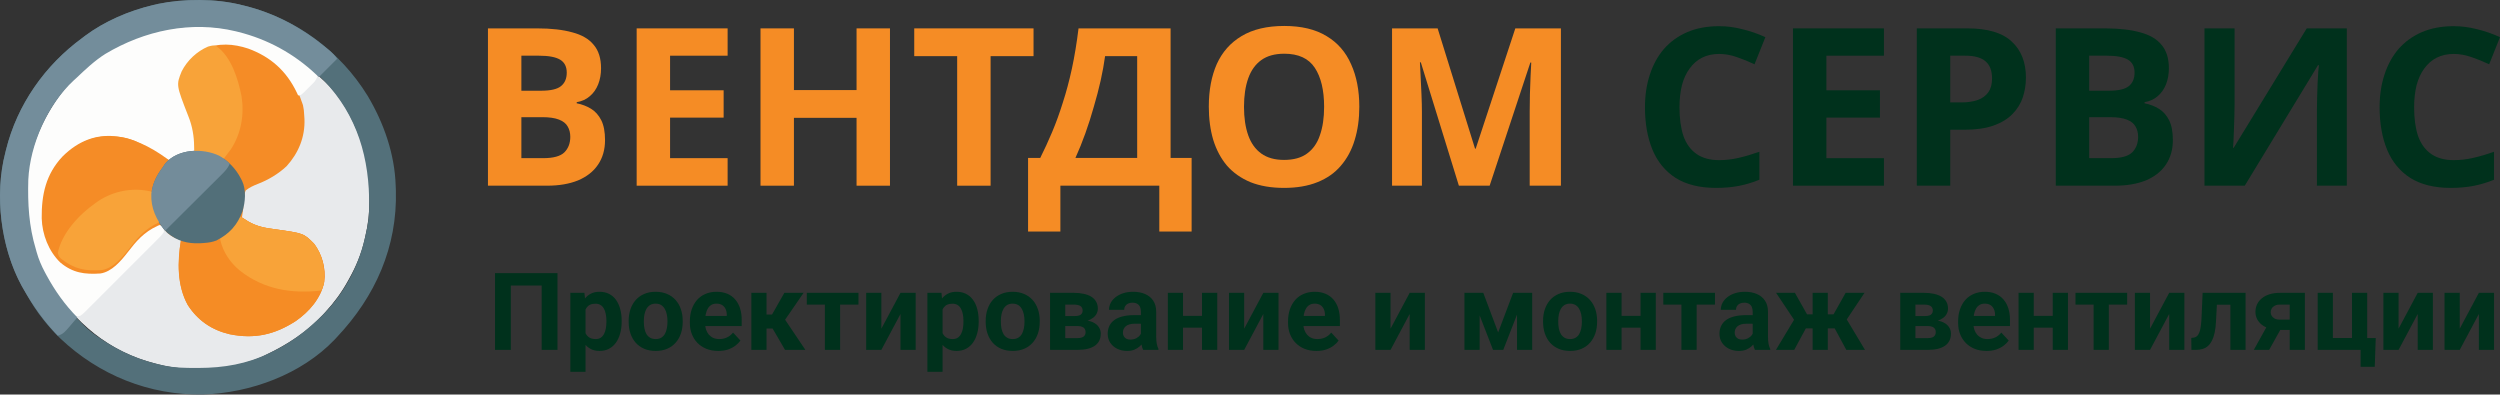 <?xml version="1.0" encoding="UTF-8"?> <svg xmlns="http://www.w3.org/2000/svg" width="1204" height="190" viewBox="0 0 1204 190" fill="none"><rect x="0" y="0" width="1204" height="190" fill="#333333" stroke="none"/><path d="M146.729 30.519C149.662 33.034 152.495 35.648 155.31 38.294C155.734 38.68 156.158 39.065 156.595 39.462C165.818 48.146 171.614 60.426 175.285 72.37C175.418 72.798 175.55 73.226 175.687 73.667C177.725 80.639 177.861 87.67 177.892 94.878C177.896 95.327 177.899 95.775 177.903 96.237C177.935 102.419 177.321 108.049 175.872 114.082C175.759 114.586 175.645 115.09 175.528 115.609C173.987 122.256 171.561 128.116 168.235 134.057C168.029 134.434 167.823 134.81 167.61 135.198C164.493 140.853 160.871 145.774 156.485 150.507C156.191 150.827 155.897 151.146 155.594 151.476C147.517 160.165 138.356 165.949 127.697 171.07C126.722 171.542 126.722 171.542 125.728 172.025C110.311 178.673 89.097 179.546 73.059 174.595C72.296 174.38 71.533 174.165 70.769 173.95C49.118 167.365 33.078 152.095 21.947 132.882C21.593 132.276 21.239 131.67 20.875 131.046C11.514 113.749 10.473 90.234 15.866 71.641C22.077 51.219 36.246 33.138 55.083 22.946C84.242 7.598 120.71 9.174 146.729 30.519Z" fill="#E8EAEC"></path><path d="M128.018 26.785C137.071 32.652 142.618 40.384 145.91 50.632C146.268 52.339 146.447 53.631 146.497 55.332C146.54 55.984 146.584 56.636 146.628 57.308C146.97 65.902 143.809 73.673 138.015 80.044C134.147 83.698 129.131 86.688 124.165 88.583C122.001 89.433 120.121 90.273 118.297 91.757C117.212 94.74 117.159 97.394 117.122 100.57C116.967 101.95 116.756 103.31 116.535 104.682C117.23 105.139 117.928 105.591 118.628 106.041C119.016 106.293 119.405 106.545 119.805 106.805C124.066 109.233 127.895 109.834 132.728 110.447C146.265 112.371 146.265 112.371 151.234 117.35C155.206 122.683 156.956 129.168 156.149 135.771C154.503 143.769 148.896 150.125 142.398 154.647C132.263 161.195 122.553 163.381 110.655 160.975C102.074 158.986 95.223 154.384 90.414 146.863C85.144 137.287 85.557 125.855 87.159 115.257C86.772 115.233 86.384 115.209 85.984 115.184C82.495 114.166 79.816 111.738 77.759 108.795C72.541 109.062 68.997 112.659 65.642 116.322C63.769 118.403 62.001 120.546 60.318 122.784C57.36 126.693 53.359 130.751 48.384 131.707C40.806 132.217 35.078 131.469 29.054 126.433C23.44 121.018 20.296 112.894 20.086 105.118C19.973 93.733 22.083 83.876 30.172 75.307C37.243 68.287 44.076 65.129 54.007 65.137C63.627 65.304 72.094 70.188 79.584 75.954C81.144 76.694 82.01 76.398 83.635 75.894C84.769 75.358 84.769 75.358 85.838 74.719C88.382 73.379 90.777 73.089 93.622 72.957C93.478 66.868 93.001 61.626 90.684 55.919C84.844 40.951 84.844 40.951 87.49 34.365C90.438 28.572 95.728 23.886 101.84 21.668C110.949 19.553 120.116 22.136 128.018 26.785Z" fill="#F58C26"></path><path d="M116.535 2.457C117.123 2.599 117.123 2.599 117.724 2.743C142.316 8.761 163.826 24.615 177.029 46.106C184.817 59.126 190.095 74.144 190.56 89.407C190.605 90.546 190.605 90.546 190.652 91.709C191.404 118.956 180.748 142.73 162.36 162.257C161.968 162.681 161.575 163.105 161.171 163.542C145.169 180.287 120.683 189.241 97.865 189.982C71.959 190.474 47.711 180.671 28.976 162.93C25.552 159.59 22.459 156.101 19.597 152.27C19.261 151.827 18.926 151.384 18.58 150.927C15.375 146.534 12.757 141.784 10.197 136.995C9.999 136.63 9.802 136.265 9.599 135.889C0.173 117.861 -2.593 93.294 2.559 73.544C2.667 73.101 2.774 72.658 2.885 72.201C8.247 50.449 21.594 31.468 39.572 18.319C40.033 17.965 40.494 17.61 40.969 17.245C50.459 10.182 62.188 5.171 73.647 2.457C74.391 2.28 75.134 2.104 75.901 1.922C88.573 -0.708 103.979 -0.741 116.535 2.457ZM36.634 37.119C36.219 37.497 35.803 37.875 35.374 38.264C22.679 50.184 13.899 69.151 13.045 86.528C12.709 98.042 13.317 108.918 16.659 119.957C16.783 120.41 16.906 120.863 17.034 121.33C18.023 124.868 19.356 128.003 21.102 131.23C21.491 131.952 21.491 131.952 21.887 132.689C26.216 140.618 31.147 147.249 37.487 153.692C38.255 154.476 39.01 155.273 39.76 156.072C42.542 158.995 45.583 161.253 48.972 163.432C49.933 164.059 49.933 164.059 50.913 164.699C59.183 169.957 68.169 173.718 77.76 175.77C78.202 175.872 78.644 175.975 79.1 176.08C84.135 177.143 89.16 177.204 94.283 177.202C94.747 177.202 95.212 177.203 95.69 177.203C107.8 177.174 119.118 175.274 130.047 169.895C130.468 169.692 130.889 169.489 131.322 169.279C139.502 165.289 146.333 160.296 152.96 154.032C153.436 153.594 153.913 153.155 154.403 152.703C164.905 142.698 172.511 128.937 175.689 114.816C175.813 114.284 175.938 113.752 176.066 113.203C177.035 109.018 177.728 105.021 177.775 100.712C177.781 100.279 177.787 99.846 177.793 99.4C178.038 76.374 172.22 55.697 155.911 38.691C144.467 27.068 130.665 18.659 114.772 14.794C114.386 14.697 114 14.6 113.603 14.5C85.253 7.681 57.261 17.493 36.634 37.119Z" fill="#53707A"></path><path d="M148.26 31.832C149.84 33.189 151.407 34.557 152.96 35.945C152.618 37.863 152.061 38.827 150.686 40.195C150.348 40.532 150.011 40.869 149.663 41.216C149.132 41.733 149.132 41.733 148.59 42.26C148.238 42.614 147.887 42.968 147.524 43.332C144.892 45.932 144.892 45.932 143.56 45.932C143.353 45.485 143.146 45.037 142.933 44.576C137.96 34.174 130.393 27.379 119.574 23.409C112.586 21.078 104.984 20.475 98.201 23.75C93.083 26.97 88.611 31.093 87.16 37.12C86.363 44.23 88.915 50.806 91.772 57.203C93.311 60.975 93.785 64.202 93.695 68.221C93.69 68.678 93.685 69.136 93.68 69.608C93.666 70.725 93.645 71.841 93.622 72.957C93.161 73.057 92.7 73.157 92.225 73.26C88.06 74.185 88.06 74.185 84.259 76.042C82.46 77.07 82.46 77.07 81.115 76.992C79.084 76.342 77.479 75.256 75.74 74.059C72.891 72.167 70.019 70.423 66.964 68.882C66.33 68.561 65.695 68.241 65.041 67.911C60.926 66.179 57.24 65.706 52.827 65.724C52.127 65.71 52.127 65.71 51.413 65.695C42.958 65.688 36.234 70.193 30.225 75.76C22.619 83.711 20.388 93.967 20.57 104.618C20.881 111.415 22.86 118.201 27.234 123.483C27.598 124.016 27.961 124.549 28.336 125.098C32.091 129.075 37.052 131.166 42.466 131.324C42.88 131.329 43.294 131.335 43.721 131.34C44.117 131.349 44.512 131.357 44.919 131.365C49.886 131.318 53.577 128.999 57.197 125.833C59.13 123.861 60.842 121.723 62.556 119.561C70.198 109.984 70.198 109.984 75.409 108.208C77.099 108.391 77.099 108.391 78.347 108.795C78.866 110.01 78.866 110.01 78.935 111.733C77.947 113.286 76.636 114.512 75.327 115.797C74.936 116.193 74.546 116.59 74.143 116.999C72.847 118.311 71.538 119.609 70.228 120.908C69.324 121.813 68.422 122.719 67.52 123.626C65.626 125.525 63.725 127.418 61.821 129.306C59.377 131.73 56.949 134.17 54.525 136.614C52.663 138.488 50.794 140.354 48.921 142.217C48.023 143.114 47.126 144.013 46.233 144.915C44.984 146.173 43.724 147.419 42.461 148.662C42.092 149.039 41.722 149.415 41.342 149.803C38.801 152.27 38.801 152.27 36.757 152.269C30.296 149.348 25.951 139.906 22.534 134.058C22.318 133.689 22.102 133.32 21.879 132.939C12.276 116.175 10.172 92.769 15.107 74.287C20.974 53.597 34.214 34.93 53.011 24.085C83.447 7.114 121.179 8.989 148.26 31.832Z" fill="#FDFDFC"></path><path d="M116.535 2.457C117.124 2.599 117.124 2.599 117.725 2.743C132.633 6.391 145.986 13.694 157.697 23.497C158.027 23.772 158.356 24.047 158.696 24.33C160.173 25.588 161.277 26.681 162.361 28.307C159.423 31.244 156.486 34.182 153.548 37.119C152.887 36.491 152.887 36.491 152.212 35.85C141.563 25.835 128.956 18.937 114.773 15.382C114.384 15.283 113.994 15.184 113.593 15.083C91.881 9.865 69.604 14.702 50.735 25.957C45.538 29.244 41.076 33.487 36.635 37.707C36.076 38.209 36.076 38.209 35.506 38.721C22.972 50.36 14.469 69.526 13.633 86.528C13.297 98.042 13.905 108.918 17.248 119.957C17.371 120.41 17.495 120.863 17.622 121.33C18.612 124.868 19.945 128.002 21.691 131.23C21.948 131.71 22.206 132.19 22.471 132.685C26.573 140.21 31.225 146.734 37.223 152.857C30.633 160.733 30.633 160.733 27.823 161.67C21.25 154.784 16.111 147.589 11.373 139.345C11.057 138.805 10.742 138.265 10.418 137.708C0.407 119.237 -2.766 93.961 2.56 73.544C2.667 73.101 2.775 72.658 2.885 72.201C8.247 50.449 21.595 31.468 39.573 18.319C40.034 17.965 40.495 17.61 40.97 17.245C50.46 10.182 62.189 5.171 73.648 2.457C74.391 2.28 75.135 2.104 75.901 1.922C88.574 -0.708 103.98 -0.741 116.535 2.457Z" fill="#738D9B"></path><path d="M80.33 76.356C80.645 76.591 80.96 76.827 81.284 77.07C80.522 78.747 79.699 79.937 78.42 81.256C74.713 85.453 73.438 90.934 73.475 96.407C73.868 100.551 75.627 104.379 77.172 108.207C76.718 108.407 76.263 108.607 75.795 108.813C69.242 111.862 65.697 116.024 61.397 121.627C58.184 125.755 53.845 130.87 48.384 131.707C40.806 132.218 35.078 131.469 29.054 126.434C23.44 121.018 20.296 112.894 20.086 105.118C19.973 93.733 22.083 83.876 30.172 75.307C45.8 59.793 64.01 64.519 80.33 76.356Z" fill="#F58C26"></path><path d="M115.36 104.094C115.736 104.328 116.112 104.562 116.5 104.803C117.008 105.114 117.517 105.425 118.04 105.746C118.538 106.053 119.035 106.36 119.548 106.676C123.948 109.136 127.75 109.815 132.728 110.446C146.265 112.37 146.265 112.37 151.234 117.349C155.206 122.682 156.956 129.167 156.149 135.77C154.503 143.769 148.897 150.125 142.399 154.646C132.263 161.194 122.553 163.38 110.655 160.974C102.074 158.986 95.223 154.383 90.414 146.862C85.307 137.582 85.313 126.134 87.159 115.844C87.765 115.986 87.765 115.986 88.383 116.131C93.892 117.097 100.919 117.261 105.822 114.263C106.857 113.531 107.877 112.779 108.879 112.002C110.072 111.144 110.072 111.144 111.247 111.144C111.409 110.808 111.571 110.471 111.738 110.125C112.419 108.8 113.168 107.555 113.964 106.297C114.357 105.674 114.357 105.674 114.758 105.039C114.957 104.727 115.155 104.415 115.36 104.094Z" fill="#F58C25"></path><path d="M115.36 104.094C115.736 104.328 116.112 104.562 116.5 104.803C117.008 105.114 117.516 105.425 118.04 105.746C118.538 106.053 119.035 106.36 119.548 106.676C123.948 109.136 127.75 109.815 132.728 110.446C146.265 112.37 146.265 112.37 151.234 117.349C155.66 123.292 156.653 129.797 155.897 136.994C155.294 138.738 155.294 138.738 154.722 139.931C140.433 141.535 127.189 139.421 115.685 130.452C110.968 126.63 107.411 121.461 106.07 115.477C106.033 115.016 105.997 114.556 105.959 114.081C106.618 113.588 107.279 113.1 107.942 112.613C108.31 112.34 108.678 112.067 109.058 111.786C110.072 111.144 110.072 110.85 111.247 110.85C111.409 110.514 111.571 110.471 111.738 110.125C112.419 108.8 113.167 107.555 113.964 106.297C114.226 105.882 114.488 105.467 114.758 105.039C114.957 104.727 115.155 104.415 115.36 104.094Z" fill="#F8A339"></path><path d="M105.537 74.907C110.035 77.686 113.529 81.176 115.947 85.882C116.158 86.283 116.368 86.684 116.585 87.098C118.667 91.493 118.152 97.264 116.792 101.781C114.314 108.409 110.513 112.593 104.197 115.844C102.223 116.583 100.421 116.879 98.322 117.019C97.666 117.066 97.01 117.113 96.335 117.161C90.196 117.387 85.434 116.094 80.626 112.209C75.856 107.608 73.027 101.554 72.803 94.914C73.055 89.255 74.995 85.078 78.347 80.594C78.759 79.976 79.171 79.358 79.596 78.721C85.546 71.714 97.768 71.129 105.537 74.907Z" fill="#526F79"></path><path d="M103.977 22.065C111.358 27.115 114.657 37.946 116.317 46.331C117.735 55.213 116.145 64.349 111.185 71.904C110.06 73.456 108.913 74.981 107.722 76.482C107.008 76.174 107.008 76.174 106.279 75.86C102.006 74.105 98.247 73.059 93.622 72.957C93.607 72.318 93.592 71.679 93.576 71.02C93.39 65.592 92.746 60.998 90.684 55.92C84.844 40.952 84.844 40.952 87.49 34.366C90.174 29.091 94.757 24.773 100.195 22.432C102.435 21.845 102.435 21.845 103.977 22.065Z" fill="#F8A339"></path><path d="M73.634 92.474C73.692 92.823 73.749 93.173 73.808 93.532C74.52 97.477 75.724 101.078 77.159 104.812C77.45 105.684 77.45 105.684 77.746 106.574C77.065 106.874 77.065 106.874 76.37 107.18C69.817 110.23 66.271 114.391 61.972 119.994C58.759 124.122 54.42 129.237 48.959 130.074C41.065 130.606 35.752 129.611 29.404 124.601C28.396 123.612 28.396 123.612 27.809 121.849C29.798 112.174 38.179 103.253 46.021 97.762C46.401 97.491 46.78 97.22 47.171 96.94C54.863 91.77 64.679 90.003 73.634 92.474Z" fill="#F8A339"></path><path d="M105.682 75.046C107.565 76.146 109.097 77.313 110.66 78.832C109.745 81.022 108.4 82.409 106.727 84.073C106.448 84.352 106.169 84.632 105.882 84.919C104.962 85.838 104.038 86.753 103.114 87.668C102.473 88.307 101.832 88.946 101.191 89.585C99.506 91.266 97.817 92.944 96.128 94.62C94.408 96.327 92.692 98.038 90.976 99.748C87.961 102.752 84.943 105.753 81.923 108.752C81.122 109.548 80.321 110.346 79.522 111.145C75.297 105.781 72.563 100.284 72.874 93.318C73.472 88.296 75.346 84.609 78.347 80.595C78.759 79.977 79.171 79.359 79.595 78.722C85.69 71.545 97.805 71.254 105.682 75.046Z" fill="#738C9A"></path><path d="M258.662 13.667C265.413 13.667 271.062 14.304 275.61 15.577C280.229 16.78 283.675 18.796 285.949 21.625C288.294 24.384 289.466 28.133 289.466 32.873C289.466 35.703 289.004 38.285 288.081 40.619C287.157 42.953 285.807 44.863 284.03 46.349C282.325 47.834 280.229 48.789 277.742 49.214V49.744C280.3 50.24 282.609 51.124 284.67 52.397C286.731 53.67 288.365 55.51 289.573 57.915C290.781 60.32 291.385 63.503 291.385 67.465C291.385 72.063 290.248 76.024 287.974 79.349C285.771 82.603 282.574 85.114 278.381 86.883C274.189 88.58 269.215 89.429 263.459 89.429H235V13.667H258.662ZM260.474 43.696C265.164 43.696 268.397 42.953 270.174 41.468C272.021 39.982 272.945 37.825 272.945 34.995C272.945 32.095 271.879 30.008 269.748 28.735C267.616 27.461 264.241 26.825 259.622 26.825H251.095V43.696H260.474ZM251.095 56.429V76.166H261.647C266.479 76.166 269.854 75.246 271.773 73.407C273.691 71.497 274.651 68.986 274.651 65.873C274.651 63.963 274.224 62.301 273.372 60.886C272.59 59.471 271.204 58.375 269.215 57.596C267.225 56.818 264.525 56.429 261.114 56.429H251.095Z" fill="#F58C25"></path><path d="M350.421 89.429H306.614V13.667H350.421V26.825H322.708V43.484H348.503V56.642H322.708V76.166H350.421V89.429Z" fill="#F58C25"></path><path d="M428.611 89.429H412.516V56.748H382.352V89.429H366.257V13.667H382.352V43.378H412.516V13.667H428.611V89.429Z" fill="#F58C25"></path><path d="M477.071 89.429H460.976V27.037H440.298V13.667H497.749V27.037H477.071V89.429Z" fill="#F58C25"></path><path d="M563.758 13.667V76.059H573.884V111.5H558.322V89.429H510.678V111.5H495.116V76.059H500.978C502.968 72.098 504.886 67.924 506.734 63.539C508.581 59.153 510.287 54.449 511.85 49.426C513.484 44.404 514.941 38.957 516.22 33.085C517.499 27.143 518.565 20.67 519.418 13.667H563.758ZM532.208 27.037C531.711 30.715 531 34.642 530.076 38.815C529.153 42.918 528.051 47.127 526.772 51.442C525.564 55.757 524.214 60.002 522.722 64.175C521.23 68.349 519.631 72.31 517.925 76.059H547.663V27.037H532.208Z" fill="#F58C25"></path><path d="M654.643 51.442C654.643 57.313 653.896 62.654 652.404 67.465C650.983 72.204 648.78 76.307 645.796 79.773C642.882 83.24 639.116 85.892 634.497 87.731C629.95 89.571 624.585 90.49 618.403 90.49C612.221 90.49 606.82 89.571 602.201 87.731C597.654 85.822 593.888 83.169 590.903 79.773C587.99 76.307 585.787 72.169 584.295 67.359C582.874 62.548 582.163 57.207 582.163 51.336C582.163 43.484 583.442 36.658 586 30.857C588.629 25.056 592.608 20.564 597.938 17.381C603.338 14.127 610.195 12.5 618.509 12.5C626.752 12.5 633.538 14.127 638.868 17.381C644.197 20.564 648.141 25.092 650.699 30.963C653.328 36.764 654.643 43.59 654.643 51.442ZM599.11 51.442C599.11 56.748 599.785 61.31 601.136 65.13C602.486 68.95 604.582 71.886 607.424 73.937C610.267 75.989 613.926 77.014 618.403 77.014C623.022 77.014 626.717 75.989 629.488 73.937C632.33 71.886 634.391 68.95 635.67 65.13C637.02 61.31 637.695 56.748 637.695 51.442C637.695 43.449 636.203 37.188 633.218 32.661C630.234 28.133 625.331 25.87 618.509 25.87C613.962 25.87 610.267 26.895 607.424 28.947C604.582 30.998 602.486 33.934 601.136 37.754C599.785 41.574 599.11 46.137 599.11 51.442Z" fill="#F58C25"></path><path d="M702.596 89.429L684.263 30.008H683.837C683.908 31.423 684.014 33.545 684.157 36.375C684.299 39.204 684.441 42.246 684.583 45.5C684.725 48.683 684.796 51.584 684.796 54.201V89.429H670.407V13.667H692.364L710.377 71.603H710.697L729.776 13.667H751.733V89.429H736.704V53.564C736.704 51.159 736.74 48.4 736.811 45.288C736.953 42.175 737.06 39.24 737.131 36.481C737.273 33.651 737.379 31.529 737.45 30.114H737.024L717.412 89.429H702.596Z" fill="#F58C25"></path><path d="M827.923 25.976C824.867 25.976 822.131 26.577 819.715 27.78C817.37 28.982 815.381 30.715 813.746 32.979C812.112 35.172 810.869 37.86 810.016 41.043C809.234 44.227 808.843 47.799 808.843 51.76C808.843 57.137 809.483 61.735 810.762 65.555C812.112 69.304 814.208 72.169 817.051 74.15C819.893 76.13 823.517 77.121 827.923 77.121C831.049 77.121 834.14 76.767 837.196 76.059C840.322 75.352 843.698 74.362 847.322 73.088V86.564C843.982 87.908 840.678 88.899 837.409 89.535C834.14 90.172 830.481 90.49 826.43 90.49C818.614 90.49 812.148 88.899 807.031 85.715C801.986 82.461 798.256 77.934 795.84 72.133C793.424 66.262 792.216 59.436 792.216 51.654C792.216 45.924 792.997 40.69 794.561 35.95C796.124 31.14 798.398 27.002 801.382 23.535C804.438 20.069 808.168 17.381 812.574 15.471C817.051 13.561 822.167 12.606 827.923 12.606C831.689 12.606 835.455 13.101 839.221 14.092C843.058 15.011 846.718 16.285 850.199 17.912L844.977 30.963C842.134 29.619 839.256 28.452 836.343 27.461C833.501 26.471 830.694 25.976 827.923 25.976Z" fill="#00311C"></path><path d="M907.3 89.429H863.493V13.667H907.3V26.825H879.588V43.484H905.382V56.642H879.588V76.166H907.3V89.429Z" fill="#00311C"></path><path d="M947.438 13.667C957.244 13.667 964.386 15.789 968.862 20.034C973.41 24.207 975.684 29.973 975.684 37.33C975.684 40.654 975.187 43.838 974.192 46.879C973.197 49.85 971.527 52.539 969.182 54.944C966.908 57.278 963.888 59.117 960.122 60.461C956.356 61.806 951.702 62.477 946.159 62.477H939.231V89.429H923.136V13.667H947.438ZM946.586 26.825H939.231V49.32H944.56C947.616 49.32 950.245 48.931 952.448 48.153C954.651 47.375 956.356 46.137 957.564 44.439C958.772 42.741 959.376 40.548 959.376 37.86C959.376 34.111 958.346 31.352 956.285 29.584C954.224 27.744 950.991 26.825 946.586 26.825Z" fill="#00311C"></path><path d="M1013.73 13.667C1020.48 13.667 1026.13 14.304 1030.68 15.577C1035.29 16.78 1038.74 18.796 1041.01 21.625C1043.36 24.384 1044.53 28.133 1044.53 32.873C1044.53 35.703 1044.07 38.285 1043.15 40.619C1042.22 42.953 1040.87 44.863 1039.1 46.349C1037.39 47.834 1035.29 48.789 1032.81 49.214V49.744C1035.37 50.24 1037.67 51.124 1039.74 52.397C1041.8 53.67 1043.43 55.51 1044.64 57.915C1045.85 60.32 1046.45 63.503 1046.45 67.465C1046.45 72.063 1045.31 76.024 1043.04 79.349C1040.84 82.603 1037.64 85.114 1033.45 86.883C1029.25 88.58 1024.28 89.429 1018.52 89.429H990.066V13.667H1013.73ZM1015.54 43.696C1020.23 43.696 1023.46 42.953 1025.24 41.468C1027.09 39.982 1028.01 37.825 1028.01 34.995C1028.01 32.095 1026.95 30.008 1024.81 28.735C1022.68 27.461 1019.31 26.825 1014.69 26.825H1006.16V43.696H1015.54ZM1006.16 56.429V76.166H1016.71C1021.54 76.166 1024.92 75.246 1026.84 73.407C1028.76 71.497 1029.72 68.986 1029.72 65.873C1029.72 63.963 1029.29 62.301 1028.44 60.886C1027.66 59.471 1026.27 58.375 1024.28 57.596C1022.29 56.818 1019.59 56.429 1016.18 56.429H1006.16Z" fill="#00311C"></path><path d="M1061.68 13.667H1076.18V50.275C1076.18 52.043 1076.14 54.024 1076.07 56.217C1076 58.41 1075.93 60.568 1075.86 62.69C1075.78 64.741 1075.71 66.545 1075.64 68.101C1075.57 69.587 1075.5 70.612 1075.43 71.178H1075.75L1110.92 13.667H1130.22V89.429H1115.83V53.034C1115.83 51.124 1115.86 49.037 1115.93 46.773C1116 44.439 1116.07 42.211 1116.15 40.088C1116.29 37.966 1116.39 36.127 1116.47 34.571C1116.61 32.944 1116.71 31.883 1116.79 31.387H1116.36L1081.08 89.429H1061.68V13.667Z" fill="#00311C"></path><path d="M1181.72 25.976C1178.67 25.976 1175.93 26.577 1173.52 27.78C1171.17 28.982 1169.18 30.715 1167.55 32.979C1165.91 35.172 1164.67 37.86 1163.82 41.043C1163.03 44.227 1162.64 47.799 1162.64 51.76C1162.64 57.137 1163.28 61.735 1164.56 65.555C1165.91 69.304 1168.01 72.169 1170.85 74.15C1173.69 76.13 1177.32 77.121 1181.72 77.121C1184.85 77.121 1187.94 76.767 1191 76.059C1194.12 75.352 1197.5 74.362 1201.12 73.088V86.564C1197.78 87.908 1194.48 88.899 1191.21 89.535C1187.94 90.172 1184.28 90.49 1180.23 90.49C1172.41 90.49 1165.95 88.899 1160.83 85.715C1155.79 82.461 1152.06 77.934 1149.64 72.133C1147.22 66.262 1146.02 59.436 1146.02 51.654C1146.02 45.924 1146.8 40.69 1148.36 35.95C1149.92 31.14 1152.2 27.002 1155.18 23.535C1158.24 20.069 1161.97 17.381 1166.37 15.471C1170.85 13.561 1175.97 12.606 1181.72 12.606C1185.49 12.606 1189.26 13.101 1193.02 14.092C1196.86 15.011 1200.52 16.285 1204 17.912L1198.78 30.963C1195.93 29.619 1193.06 28.452 1190.14 27.461C1187.3 26.471 1184.49 25.976 1181.72 25.976Z" fill="#00311C"></path><path d="M268.486 131.531V168.5H260.869V137.498H246.016V168.5H238.398V131.531H268.486ZM281.994 146.309V179.062H274.682V141.027H281.461L281.994 146.309ZM299.387 154.459V154.992C299.387 156.99 299.15 158.843 298.676 160.553C298.219 162.262 297.542 163.752 296.645 165.021C295.747 166.274 294.63 167.256 293.293 167.967C291.973 168.661 290.449 169.008 288.723 169.008C287.047 169.008 285.591 168.669 284.355 167.992C283.12 167.315 282.079 166.367 281.232 165.148C280.403 163.913 279.734 162.482 279.227 160.857C278.719 159.232 278.329 157.489 278.059 155.627V154.23C278.329 152.233 278.719 150.405 279.227 148.746C279.734 147.07 280.403 145.623 281.232 144.404C282.079 143.169 283.111 142.212 284.33 141.535C285.566 140.858 287.013 140.52 288.672 140.52C290.415 140.52 291.947 140.85 293.268 141.51C294.605 142.17 295.722 143.118 296.619 144.354C297.533 145.589 298.219 147.062 298.676 148.771C299.15 150.481 299.387 152.377 299.387 154.459ZM292.049 154.992V154.459C292.049 153.291 291.947 152.216 291.744 151.234C291.558 150.236 291.253 149.364 290.83 148.619C290.424 147.874 289.882 147.299 289.205 146.893C288.545 146.469 287.741 146.258 286.793 146.258C285.794 146.258 284.939 146.419 284.229 146.74C283.535 147.062 282.967 147.527 282.527 148.137C282.087 148.746 281.757 149.474 281.537 150.32C281.317 151.167 281.182 152.123 281.131 153.189V156.719C281.215 157.971 281.452 159.097 281.842 160.096C282.231 161.077 282.832 161.856 283.645 162.432C284.457 163.007 285.523 163.295 286.844 163.295C287.809 163.295 288.621 163.083 289.281 162.66C289.941 162.22 290.475 161.619 290.881 160.857C291.304 160.096 291.6 159.215 291.77 158.217C291.956 157.218 292.049 156.143 292.049 154.992ZM302.764 155.043V154.51C302.764 152.495 303.051 150.642 303.627 148.949C304.202 147.24 305.04 145.758 306.141 144.506C307.241 143.253 308.595 142.28 310.203 141.586C311.811 140.875 313.656 140.52 315.738 140.52C317.82 140.52 319.674 140.875 321.299 141.586C322.924 142.28 324.286 143.253 325.387 144.506C326.504 145.758 327.35 147.24 327.926 148.949C328.501 150.642 328.789 152.495 328.789 154.51V155.043C328.789 157.04 328.501 158.894 327.926 160.604C327.35 162.296 326.504 163.777 325.387 165.047C324.286 166.299 322.932 167.273 321.324 167.967C319.716 168.661 317.871 169.008 315.789 169.008C313.707 169.008 311.854 168.661 310.229 167.967C308.62 167.273 307.258 166.299 306.141 165.047C305.04 163.777 304.202 162.296 303.627 160.604C303.051 158.894 302.764 157.04 302.764 155.043ZM310.076 154.51V155.043C310.076 156.194 310.178 157.269 310.381 158.268C310.584 159.266 310.906 160.146 311.346 160.908C311.803 161.653 312.395 162.237 313.123 162.66C313.851 163.083 314.74 163.295 315.789 163.295C316.805 163.295 317.676 163.083 318.404 162.66C319.132 162.237 319.716 161.653 320.156 160.908C320.596 160.146 320.918 159.266 321.121 158.268C321.341 157.269 321.451 156.194 321.451 155.043V154.51C321.451 153.393 321.341 152.343 321.121 151.361C320.918 150.363 320.588 149.482 320.131 148.721C319.691 147.942 319.107 147.333 318.379 146.893C317.651 146.452 316.771 146.232 315.738 146.232C314.706 146.232 313.826 146.452 313.098 146.893C312.387 147.333 311.803 147.942 311.346 148.721C310.906 149.482 310.584 150.363 310.381 151.361C310.178 152.343 310.076 153.393 310.076 154.51ZM345.928 169.008C343.795 169.008 341.882 168.669 340.189 167.992C338.497 167.298 337.058 166.342 335.873 165.123C334.705 163.904 333.808 162.491 333.182 160.883C332.555 159.258 332.242 157.531 332.242 155.703V154.688C332.242 152.605 332.538 150.701 333.131 148.975C333.723 147.248 334.57 145.75 335.67 144.48C336.787 143.211 338.141 142.238 339.732 141.561C341.324 140.867 343.118 140.52 345.115 140.52C347.062 140.52 348.788 140.841 350.295 141.484C351.801 142.128 353.062 143.042 354.078 144.227C355.111 145.411 355.889 146.833 356.414 148.492C356.939 150.134 357.201 151.962 357.201 153.977V157.023H335.365V152.148H350.016V151.59C350.016 150.574 349.829 149.669 349.457 148.873C349.102 148.061 348.56 147.417 347.832 146.943C347.104 146.469 346.173 146.232 345.039 146.232C344.074 146.232 343.245 146.444 342.551 146.867C341.857 147.29 341.29 147.883 340.85 148.645C340.426 149.406 340.105 150.303 339.885 151.336C339.682 152.352 339.58 153.469 339.58 154.688V155.703C339.58 156.803 339.732 157.819 340.037 158.75C340.359 159.681 340.807 160.485 341.383 161.162C341.975 161.839 342.686 162.364 343.516 162.736C344.362 163.109 345.318 163.295 346.385 163.295C347.705 163.295 348.932 163.041 350.066 162.533C351.217 162.008 352.208 161.221 353.037 160.172L356.592 164.031C356.016 164.861 355.229 165.656 354.23 166.418C353.249 167.18 352.064 167.806 350.676 168.297C349.288 168.771 347.705 169.008 345.928 169.008ZM369.16 141.027V168.5H361.848V141.027H369.16ZM387.01 141.027L375.178 158.217H367.865L366.977 151.463H371.826L377.742 141.027H387.01ZM378.072 168.5L371.318 156.896L377.691 153.367L387.873 168.5H378.072ZM404.605 141.027V168.5H397.268V141.027H404.605ZM413.441 141.027V146.689H388.559V141.027H413.441ZM424.461 158.293L433.678 141.027H440.99V168.5H433.678V151.209L424.461 168.5H417.148V141.027H424.461V158.293ZM453.939 146.309V179.062H446.627V141.027H453.406L453.939 146.309ZM471.332 154.459V154.992C471.332 156.99 471.095 158.843 470.621 160.553C470.164 162.262 469.487 163.752 468.59 165.021C467.693 166.274 466.576 167.256 465.238 167.967C463.918 168.661 462.395 169.008 460.668 169.008C458.992 169.008 457.536 168.669 456.301 167.992C455.065 167.315 454.024 166.367 453.178 165.148C452.348 163.913 451.68 162.482 451.172 160.857C450.664 159.232 450.275 157.489 450.004 155.627V154.23C450.275 152.233 450.664 150.405 451.172 148.746C451.68 147.07 452.348 145.623 453.178 144.404C454.024 143.169 455.057 142.212 456.275 141.535C457.511 140.858 458.958 140.52 460.617 140.52C462.361 140.52 463.893 140.85 465.213 141.51C466.55 142.17 467.667 143.118 468.564 144.354C469.479 145.589 470.164 147.062 470.621 148.771C471.095 150.481 471.332 152.377 471.332 154.459ZM463.994 154.992V154.459C463.994 153.291 463.893 152.216 463.689 151.234C463.503 150.236 463.199 149.364 462.775 148.619C462.369 147.874 461.827 147.299 461.15 146.893C460.49 146.469 459.686 146.258 458.738 146.258C457.74 146.258 456.885 146.419 456.174 146.74C455.48 147.062 454.913 147.527 454.473 148.137C454.033 148.746 453.702 149.474 453.482 150.32C453.262 151.167 453.127 152.123 453.076 153.189V156.719C453.161 157.971 453.398 159.097 453.787 160.096C454.176 161.077 454.777 161.856 455.59 162.432C456.402 163.007 457.469 163.295 458.789 163.295C459.754 163.295 460.566 163.083 461.227 162.66C461.887 162.22 462.42 161.619 462.826 160.857C463.249 160.096 463.546 159.215 463.715 158.217C463.901 157.218 463.994 156.143 463.994 154.992ZM474.709 155.043V154.51C474.709 152.495 474.997 150.642 475.572 148.949C476.148 147.24 476.986 145.758 478.086 144.506C479.186 143.253 480.54 142.28 482.148 141.586C483.757 140.875 485.602 140.52 487.684 140.52C489.766 140.52 491.619 140.875 493.244 141.586C494.869 142.28 496.232 143.253 497.332 144.506C498.449 145.758 499.296 147.24 499.871 148.949C500.447 150.642 500.734 152.495 500.734 154.51V155.043C500.734 157.04 500.447 158.894 499.871 160.604C499.296 162.296 498.449 163.777 497.332 165.047C496.232 166.299 494.878 167.273 493.27 167.967C491.661 168.661 489.816 169.008 487.734 169.008C485.652 169.008 483.799 168.661 482.174 167.967C480.566 167.273 479.203 166.299 478.086 165.047C476.986 163.777 476.148 162.296 475.572 160.604C474.997 158.894 474.709 157.04 474.709 155.043ZM482.021 154.51V155.043C482.021 156.194 482.123 157.269 482.326 158.268C482.529 159.266 482.851 160.146 483.291 160.908C483.748 161.653 484.34 162.237 485.068 162.66C485.796 163.083 486.685 163.295 487.734 163.295C488.75 163.295 489.622 163.083 490.35 162.66C491.077 162.237 491.661 161.653 492.102 160.908C492.542 160.146 492.863 159.266 493.066 158.268C493.286 157.269 493.396 156.194 493.396 155.043V154.51C493.396 153.393 493.286 152.343 493.066 151.361C492.863 150.363 492.533 149.482 492.076 148.721C491.636 147.942 491.052 147.333 490.324 146.893C489.596 146.452 488.716 146.232 487.684 146.232C486.651 146.232 485.771 146.452 485.043 146.893C484.332 147.333 483.748 147.942 483.291 148.721C482.851 149.482 482.529 150.363 482.326 151.361C482.123 152.343 482.021 153.393 482.021 154.51ZM518.914 157.023H510.307L510.256 152.225H517.365C518.313 152.225 519.083 152.132 519.676 151.945C520.268 151.742 520.7 151.446 520.971 151.057C521.258 150.65 521.402 150.16 521.402 149.584C521.402 149.076 521.309 148.645 521.123 148.289C520.954 147.917 520.691 147.612 520.336 147.375C519.98 147.138 519.532 146.969 518.99 146.867C518.465 146.749 517.848 146.689 517.137 146.689H513.023V168.5H505.711V141.027H517.137C518.931 141.027 520.539 141.188 521.961 141.51C523.383 141.814 524.593 142.28 525.592 142.906C526.607 143.533 527.378 144.328 527.902 145.293C528.444 146.241 528.715 147.367 528.715 148.67C528.715 149.516 528.52 150.312 528.131 151.057C527.758 151.801 527.2 152.462 526.455 153.037C525.71 153.613 524.788 154.087 523.688 154.459C522.604 154.814 521.352 155.035 519.93 155.119L518.914 157.023ZM518.914 168.5H508.504L511.018 162.838H518.914C519.811 162.838 520.548 162.728 521.123 162.508C521.699 162.288 522.122 161.966 522.393 161.543C522.68 161.103 522.824 160.578 522.824 159.969C522.824 159.376 522.697 158.86 522.443 158.42C522.189 157.98 521.775 157.641 521.199 157.404C520.641 157.15 519.879 157.023 518.914 157.023H512.084L512.135 152.225H519.904L521.682 154.154C523.611 154.273 525.202 154.637 526.455 155.246C527.708 155.855 528.63 156.634 529.223 157.582C529.832 158.513 530.137 159.537 530.137 160.654C530.137 161.958 529.891 163.1 529.4 164.082C528.91 165.064 528.182 165.885 527.217 166.545C526.269 167.188 525.101 167.679 523.713 168.018C522.325 168.339 520.725 168.5 518.914 168.5ZM549.459 162.305V150.066C549.459 149.186 549.315 148.433 549.027 147.807C548.74 147.163 548.291 146.664 547.682 146.309C547.089 145.953 546.319 145.775 545.371 145.775C544.559 145.775 543.856 145.919 543.264 146.207C542.671 146.478 542.214 146.876 541.893 147.4C541.571 147.908 541.41 148.509 541.41 149.203H534.098C534.098 148.035 534.368 146.926 534.91 145.877C535.452 144.827 536.239 143.905 537.271 143.109C538.304 142.297 539.531 141.662 540.953 141.205C542.392 140.748 544 140.52 545.777 140.52C547.91 140.52 549.806 140.875 551.465 141.586C553.124 142.297 554.427 143.363 555.375 144.785C556.34 146.207 556.822 147.984 556.822 150.117V161.873C556.822 163.38 556.915 164.615 557.102 165.58C557.288 166.528 557.559 167.357 557.914 168.068V168.5H550.525C550.17 167.755 549.899 166.824 549.713 165.707C549.544 164.573 549.459 163.439 549.459 162.305ZM550.424 151.768L550.475 155.906H546.387C545.422 155.906 544.584 156.016 543.873 156.236C543.162 156.456 542.578 156.77 542.121 157.176C541.664 157.565 541.326 158.022 541.105 158.547C540.902 159.072 540.801 159.647 540.801 160.273C540.801 160.9 540.945 161.467 541.232 161.975C541.52 162.465 541.935 162.855 542.477 163.143C543.018 163.413 543.653 163.549 544.381 163.549C545.481 163.549 546.438 163.329 547.25 162.889C548.062 162.449 548.689 161.907 549.129 161.264C549.586 160.62 549.823 160.011 549.84 159.436L551.77 162.533C551.499 163.227 551.126 163.947 550.652 164.691C550.195 165.436 549.611 166.139 548.9 166.799C548.189 167.442 547.335 167.975 546.336 168.398C545.337 168.805 544.152 169.008 542.781 169.008C541.038 169.008 539.455 168.661 538.033 167.967C536.628 167.256 535.511 166.283 534.682 165.047C533.869 163.794 533.463 162.372 533.463 160.781C533.463 159.342 533.734 158.064 534.275 156.947C534.817 155.83 535.613 154.891 536.662 154.129C537.729 153.35 539.057 152.766 540.648 152.377C542.24 151.971 544.085 151.768 546.184 151.768H550.424ZM581.273 152.123V157.811H567.309V152.123H581.273ZM569.746 141.027V168.5H562.434V141.027H569.746ZM586.225 141.027V168.5H578.887V141.027H586.225ZM599.199 158.293L608.416 141.027H615.729V168.5H608.416V151.209L599.199 168.5H591.887V141.027H599.199V158.293ZM634.01 169.008C631.877 169.008 629.964 168.669 628.271 167.992C626.579 167.298 625.14 166.342 623.955 165.123C622.787 163.904 621.89 162.491 621.264 160.883C620.637 159.258 620.324 157.531 620.324 155.703V154.688C620.324 152.605 620.62 150.701 621.213 148.975C621.805 147.248 622.652 145.75 623.752 144.48C624.869 143.211 626.223 142.238 627.814 141.561C629.406 140.867 631.2 140.52 633.197 140.52C635.144 140.52 636.87 140.841 638.377 141.484C639.883 142.128 641.145 143.042 642.16 144.227C643.193 145.411 643.971 146.833 644.496 148.492C645.021 150.134 645.283 151.962 645.283 153.977V157.023H623.447V152.148H638.098V151.59C638.098 150.574 637.911 149.669 637.539 148.873C637.184 148.061 636.642 147.417 635.914 146.943C635.186 146.469 634.255 146.232 633.121 146.232C632.156 146.232 631.327 146.444 630.633 146.867C629.939 147.29 629.372 147.883 628.932 148.645C628.508 149.406 628.187 150.303 627.967 151.336C627.764 152.352 627.662 153.469 627.662 154.688V155.703C627.662 156.803 627.814 157.819 628.119 158.75C628.441 159.681 628.889 160.485 629.465 161.162C630.057 161.839 630.768 162.364 631.598 162.736C632.444 163.109 633.4 163.295 634.467 163.295C635.787 163.295 637.014 163.041 638.148 162.533C639.299 162.008 640.29 161.221 641.119 160.172L644.674 164.031C644.098 164.861 643.311 165.656 642.312 166.418C641.331 167.18 640.146 167.806 638.758 168.297C637.37 168.771 635.787 169.008 634.01 169.008ZM669.684 158.293L678.9 141.027H686.213V168.5H678.9V151.209L669.684 168.5H662.371V141.027H669.684V158.293ZM721.506 160.096L728.717 141.027H734.684L723.969 168.5H719.043L708.379 141.027H714.346L721.506 160.096ZM712.594 141.027V168.5H705.281V141.027H712.594ZM730.596 168.5V141.027H737.908V168.5H730.596ZM743.139 155.043V154.51C743.139 152.495 743.426 150.642 744.002 148.949C744.577 147.24 745.415 145.758 746.516 144.506C747.616 143.253 748.97 142.28 750.578 141.586C752.186 140.875 754.031 140.52 756.113 140.52C758.195 140.52 760.049 140.875 761.674 141.586C763.299 142.28 764.661 143.253 765.762 144.506C766.879 145.758 767.725 147.24 768.301 148.949C768.876 150.642 769.164 152.495 769.164 154.51V155.043C769.164 157.04 768.876 158.894 768.301 160.604C767.725 162.296 766.879 163.777 765.762 165.047C764.661 166.299 763.307 167.273 761.699 167.967C760.091 168.661 758.246 169.008 756.164 169.008C754.082 169.008 752.229 168.661 750.604 167.967C748.995 167.273 747.633 166.299 746.516 165.047C745.415 163.777 744.577 162.296 744.002 160.604C743.426 158.894 743.139 157.04 743.139 155.043ZM750.451 154.51V155.043C750.451 156.194 750.553 157.269 750.756 158.268C750.959 159.266 751.281 160.146 751.721 160.908C752.178 161.653 752.77 162.237 753.498 162.66C754.226 163.083 755.115 163.295 756.164 163.295C757.18 163.295 758.051 163.083 758.779 162.66C759.507 162.237 760.091 161.653 760.531 160.908C760.971 160.146 761.293 159.266 761.496 158.268C761.716 157.269 761.826 156.194 761.826 155.043V154.51C761.826 153.393 761.716 152.343 761.496 151.361C761.293 150.363 760.963 149.482 760.506 148.721C760.066 147.942 759.482 147.333 758.754 146.893C758.026 146.452 757.146 146.232 756.113 146.232C755.081 146.232 754.201 146.452 753.473 146.893C752.762 147.333 752.178 147.942 751.721 148.721C751.281 149.482 750.959 150.363 750.756 151.361C750.553 152.343 750.451 153.393 750.451 154.51ZM792.473 152.123V157.811H778.508V152.123H792.473ZM780.945 141.027V168.5H773.633V141.027H780.945ZM797.424 141.027V168.5H790.086V141.027H797.424ZM817.102 141.027V168.5H809.764V141.027H817.102ZM825.938 141.027V146.689H801.055V141.027H825.938ZM844.092 162.305V150.066C844.092 149.186 843.948 148.433 843.66 147.807C843.372 147.163 842.924 146.664 842.314 146.309C841.722 145.953 840.952 145.775 840.004 145.775C839.191 145.775 838.489 145.919 837.896 146.207C837.304 146.478 836.847 146.876 836.525 147.4C836.204 147.908 836.043 148.509 836.043 149.203H828.73C828.73 148.035 829.001 146.926 829.543 145.877C830.085 144.827 830.872 143.905 831.904 143.109C832.937 142.297 834.164 141.662 835.586 141.205C837.025 140.748 838.633 140.52 840.41 140.52C842.543 140.52 844.439 140.875 846.098 141.586C847.757 142.297 849.06 143.363 850.008 144.785C850.973 146.207 851.455 147.984 851.455 150.117V161.873C851.455 163.38 851.548 164.615 851.734 165.58C851.921 166.528 852.191 167.357 852.547 168.068V168.5H845.158C844.803 167.755 844.532 166.824 844.346 165.707C844.176 164.573 844.092 163.439 844.092 162.305ZM845.057 151.768L845.107 155.906H841.02C840.055 155.906 839.217 156.016 838.506 156.236C837.795 156.456 837.211 156.77 836.754 157.176C836.297 157.565 835.958 158.022 835.738 158.547C835.535 159.072 835.434 159.647 835.434 160.273C835.434 160.9 835.577 161.467 835.865 161.975C836.153 162.465 836.568 162.855 837.109 163.143C837.651 163.413 838.286 163.549 839.014 163.549C840.114 163.549 841.07 163.329 841.883 162.889C842.695 162.449 843.322 161.907 843.762 161.264C844.219 160.62 844.456 160.011 844.473 159.436L846.402 162.533C846.132 163.227 845.759 163.947 845.285 164.691C844.828 165.436 844.244 166.139 843.533 166.799C842.822 167.442 841.967 167.975 840.969 168.398C839.97 168.805 838.785 169.008 837.414 169.008C835.671 169.008 834.088 168.661 832.666 167.967C831.261 167.256 830.144 166.283 829.314 165.047C828.502 163.794 828.096 162.372 828.096 160.781C828.096 159.342 828.367 158.064 828.908 156.947C829.45 155.83 830.245 154.891 831.295 154.129C832.361 153.35 833.69 152.766 835.281 152.377C836.872 151.971 838.717 151.768 840.816 151.768H845.057ZM866.791 158.141L855.365 141.027H864.43L870.27 151.387H875.525L874.637 158.141H866.791ZM870.371 156.896L864.1 168.5H855.289L864.404 153.367L870.371 156.896ZM880.273 141.027V168.5H872.961V141.027H880.273ZM897.945 141.027L886.52 158.141H878.674L877.785 151.387H883.041L888.855 141.027H897.945ZM889.186 168.5L882.914 156.896L889.109 153.367L898.174 168.5H889.186ZM928.363 157.023H919.756L919.705 152.225H926.814C927.762 152.225 928.533 152.132 929.125 151.945C929.717 151.742 930.149 151.446 930.42 151.057C930.708 150.65 930.852 150.16 930.852 149.584C930.852 149.076 930.758 148.645 930.572 148.289C930.403 147.917 930.141 147.612 929.785 147.375C929.43 147.138 928.981 146.969 928.439 146.867C927.915 146.749 927.297 146.689 926.586 146.689H922.473V168.5H915.16V141.027H926.586C928.38 141.027 929.988 141.188 931.41 141.51C932.832 141.814 934.042 142.28 935.041 142.906C936.057 143.533 936.827 144.328 937.352 145.293C937.893 146.241 938.164 147.367 938.164 148.67C938.164 149.516 937.969 150.312 937.58 151.057C937.208 151.801 936.649 152.462 935.904 153.037C935.16 153.613 934.237 154.087 933.137 154.459C932.053 154.814 930.801 155.035 929.379 155.119L928.363 157.023ZM928.363 168.5H917.953L920.467 162.838H928.363C929.26 162.838 929.997 162.728 930.572 162.508C931.148 162.288 931.571 161.966 931.842 161.543C932.13 161.103 932.273 160.578 932.273 159.969C932.273 159.376 932.146 158.86 931.893 158.42C931.639 157.98 931.224 157.641 930.648 157.404C930.09 157.15 929.328 157.023 928.363 157.023H921.533L921.584 152.225H929.354L931.131 154.154C933.061 154.273 934.652 154.637 935.904 155.246C937.157 155.855 938.079 156.634 938.672 157.582C939.281 158.513 939.586 159.537 939.586 160.654C939.586 161.958 939.34 163.1 938.85 164.082C938.359 165.064 937.631 165.885 936.666 166.545C935.718 167.188 934.55 167.679 933.162 168.018C931.774 168.339 930.174 168.5 928.363 168.5ZM956.725 169.008C954.592 169.008 952.679 168.669 950.986 167.992C949.294 167.298 947.855 166.342 946.67 165.123C945.502 163.904 944.605 162.491 943.979 160.883C943.352 159.258 943.039 157.531 943.039 155.703V154.688C943.039 152.605 943.335 150.701 943.928 148.975C944.52 147.248 945.367 145.75 946.467 144.48C947.584 143.211 948.938 142.238 950.529 141.561C952.12 140.867 953.915 140.52 955.912 140.52C957.859 140.52 959.585 140.841 961.092 141.484C962.598 142.128 963.859 143.042 964.875 144.227C965.908 145.411 966.686 146.833 967.211 148.492C967.736 150.134 967.998 151.962 967.998 153.977V157.023H946.162V152.148H960.812V151.59C960.812 150.574 960.626 149.669 960.254 148.873C959.898 148.061 959.357 147.417 958.629 146.943C957.901 146.469 956.97 146.232 955.836 146.232C954.871 146.232 954.042 146.444 953.348 146.867C952.654 147.29 952.087 147.883 951.646 148.645C951.223 149.406 950.902 150.303 950.682 151.336C950.479 152.352 950.377 153.469 950.377 154.688V155.703C950.377 156.803 950.529 157.819 950.834 158.75C951.156 159.681 951.604 160.485 952.18 161.162C952.772 161.839 953.483 162.364 954.312 162.736C955.159 163.109 956.115 163.295 957.182 163.295C958.502 163.295 959.729 163.041 960.863 162.533C962.014 162.008 963.005 161.221 963.834 160.172L967.389 164.031C966.813 164.861 966.026 165.656 965.027 166.418C964.046 167.18 962.861 167.806 961.473 168.297C960.085 168.771 958.502 169.008 956.725 169.008ZM990.977 152.123V157.811H977.012V152.123H990.977ZM979.449 141.027V168.5H972.137V141.027H979.449ZM995.928 141.027V168.5H988.59V141.027H995.928ZM1015.61 141.027V168.5H1008.27V141.027H1015.61ZM1024.44 141.027V146.689H999.559V141.027H1024.44ZM1035.46 158.293L1044.68 141.027H1051.99V168.5H1044.68V151.209L1035.46 168.5H1028.15V141.027H1035.46V158.293ZM1076.11 141.027V146.766H1062.6V141.027H1076.11ZM1081.47 141.027V168.5H1074.16V141.027H1081.47ZM1060.78 141.027H1067.96L1067.22 154.891C1067.12 156.871 1066.91 158.615 1066.59 160.121C1066.27 161.628 1065.84 162.914 1065.29 163.98C1064.77 165.047 1064.14 165.919 1063.39 166.596C1062.66 167.256 1061.81 167.738 1060.83 168.043C1059.86 168.348 1058.79 168.5 1057.63 168.5H1055.39L1055.32 162.736L1056.26 162.635C1056.8 162.584 1057.27 162.432 1057.68 162.178C1058.1 161.907 1058.46 161.526 1058.74 161.035C1059.05 160.527 1059.3 159.893 1059.51 159.131C1059.71 158.352 1059.87 157.438 1059.99 156.389C1060.12 155.339 1060.22 154.129 1060.27 152.758L1060.78 141.027ZM1093.05 154.789H1100.46L1092.82 168.5H1085.43L1093.05 154.789ZM1097.97 141.027H1110.03V168.5H1102.72V146.689H1097.97C1096.97 146.689 1096.14 146.876 1095.48 147.248C1094.82 147.604 1094.33 148.069 1094.01 148.645C1093.71 149.203 1093.55 149.779 1093.55 150.371C1093.55 150.947 1093.71 151.505 1094.01 152.047C1094.32 152.589 1094.79 153.037 1095.43 153.393C1096.08 153.748 1096.88 153.926 1097.85 153.926H1105.44V158.902H1097.85C1096.03 158.902 1094.41 158.682 1092.97 158.242C1091.55 157.802 1090.33 157.193 1089.31 156.414C1088.32 155.618 1087.55 154.696 1087 153.646C1086.48 152.58 1086.22 151.412 1086.22 150.143C1086.22 148.822 1086.49 147.612 1087.03 146.512C1087.57 145.411 1088.35 144.447 1089.37 143.617C1090.38 142.788 1091.61 142.153 1093.05 141.713C1094.5 141.256 1096.14 141.027 1097.97 141.027ZM1116.2 168.5V141.027H1123.52V162.787H1132.71V141.027H1140.04V168.5H1116.2ZM1144.16 162.812L1143.68 176.65H1136.87V168.5H1133.8V162.812H1144.16ZM1155.15 158.293L1164.37 141.027H1171.68V168.5H1164.37V151.209L1155.15 168.5H1147.84V141.027H1155.15V158.293ZM1184.61 158.293L1193.82 141.027H1201.13V168.5H1193.82V151.209L1184.61 168.5H1177.29V141.027H1184.61V158.293Z" fill="#00311C"></path></svg> 